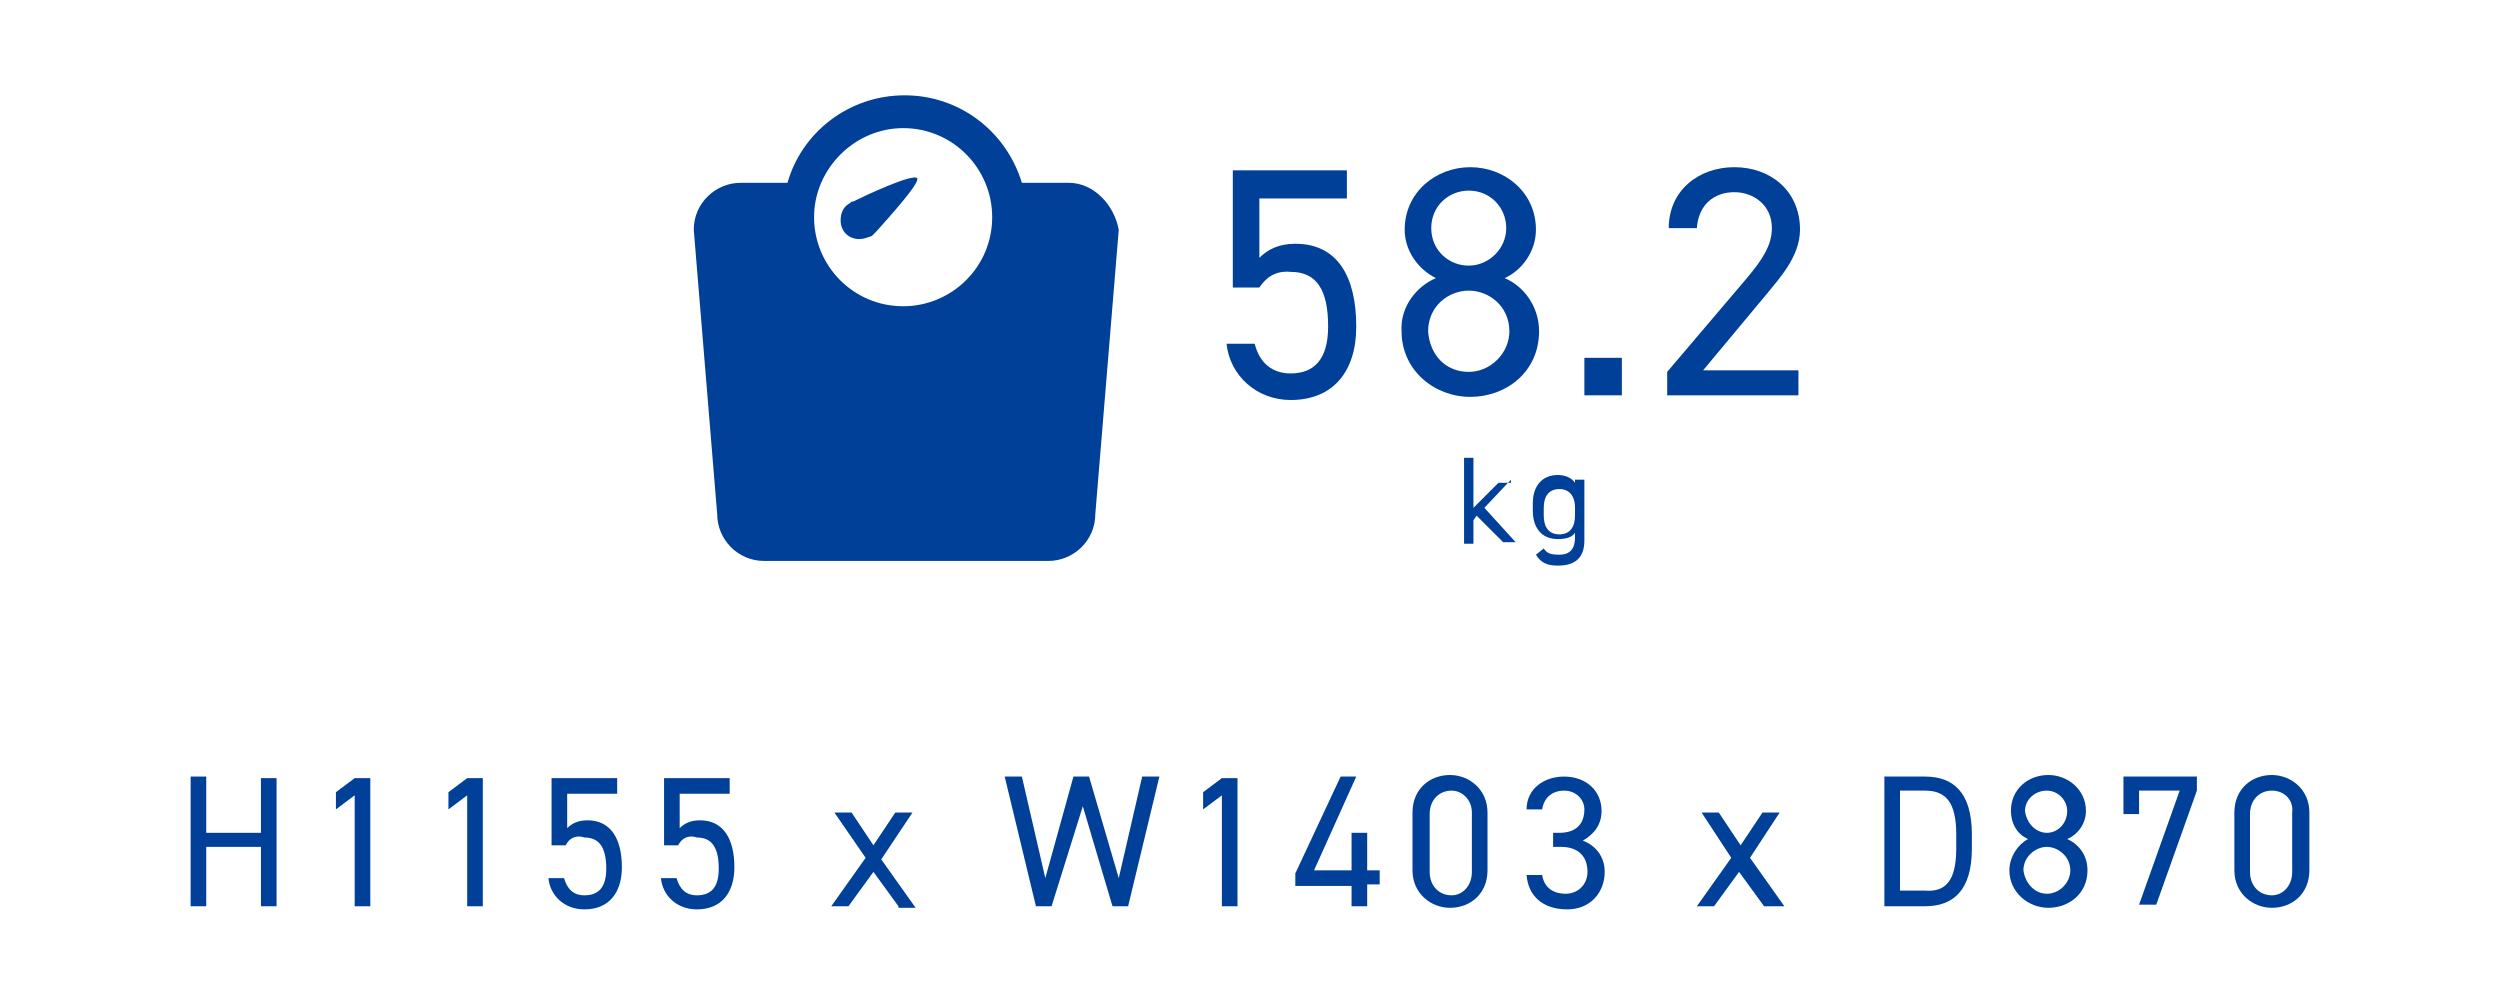 <?xml version="1.0" encoding="utf-8"?>
<!-- Generator: Adobe Illustrator 28.0.0, SVG Export Plug-In . SVG Version: 6.00 Build 0)  -->
<svg version="1.1" id="_レイヤー_2" xmlns="http://www.w3.org/2000/svg" xmlns:xlink="http://www.w3.org/1999/xlink" x="0px"
	 y="0px" viewBox="0 0 160 64.2" style="enable-background:new 0 0 160 64.2;" xml:space="preserve">
<style type="text/css">
	.st0{fill:#004098;}
	.st1{fill-rule:evenodd;clip-rule:evenodd;fill:#004098;}
</style>
<g>
	<g>
		<g>
			<path class="st0" d="M13.2,53.3h3.5v-3.5h1V58h-1v-3.8h-3.5V58h-1v-8.3h1V53.3z"/>
			<path class="st0" d="M23.7,58h-1v-7.1l-1.2,0.9v-1.1l1.2-0.9h1V58z"/>
			<path class="st0" d="M30.9,58h-1v-7.1l-1.2,0.9v-1.1l1.2-0.9h1V58z"/>
			<path class="st0" d="M36.2,54.1h-0.9v-4.3h4.2v1h-3.2V53c0.3-0.3,0.7-0.5,1.3-0.5c1.5,0,2.2,1.2,2.2,3c0,1.6-0.8,2.7-2.4,2.7
				c-1.3,0-2.2-0.9-2.3-2h1c0.2,0.7,0.6,1.1,1.3,1.1c0.9,0,1.4-0.5,1.4-1.7c0-1.3-0.4-2-1.4-2C36.8,53.4,36.4,53.7,36.2,54.1z"/>
			<path class="st0" d="M43.4,54.1h-0.9v-4.3h4.2v1h-3.2V53c0.3-0.3,0.7-0.5,1.3-0.5c1.5,0,2.2,1.2,2.2,3c0,1.6-0.8,2.7-2.4,2.7
				c-1.3,0-2.2-0.9-2.3-2h1c0.2,0.7,0.6,1.1,1.3,1.1c0.9,0,1.4-0.5,1.4-1.7c0-1.3-0.4-2-1.4-2C44,53.4,43.6,53.7,43.4,54.1z"/>
			<path class="st0" d="M57.5,58l-1.6-2.2L54.3,58h-1.1l2.2-3.1L53.4,52h1.1l1.4,2.1l1.4-2.1h1.1L56.4,55l2.2,3.1H57.5z"/>
			<path class="st0" d="M67.3,58h-1l-2-8.3h1.1l1.5,6.5l1.8-6.5h1l1.9,6.5l1.5-6.5h1.1l-2,8.3h-1l-1.9-6.4L67.3,58z"/>
			<path class="st0" d="M79.2,58h-1v-7.1l-1.2,0.9v-1.1l1.2-0.9h1V58z"/>
			<path class="st0" d="M86.8,49.7l-2.7,6h2.4v-2.4h1v2.4h0.8v0.9h-0.8V58h-1v-1.3h-3.6v-0.8l2.9-6.2H86.8z"/>
			<path class="st0" d="M95.2,55.7c0,1.5-1.1,2.4-2.4,2.4c-1.2,0-2.4-0.9-2.4-2.4v-3.7c0-1.5,1.1-2.4,2.4-2.4c1.2,0,2.4,0.9,2.4,2.4
				V55.7z M92.9,50.6c-0.8,0-1.4,0.6-1.4,1.5v3.7c0,0.9,0.6,1.5,1.4,1.5c0.7,0,1.3-0.6,1.3-1.5V52C94.2,51.2,93.6,50.6,92.9,50.6z"
				/>
			<path class="st0" d="M99.3,53.3h0.5c1.1,0,1.6-0.6,1.6-1.5c0-0.6-0.5-1.2-1.3-1.2c-0.8,0-1.3,0.5-1.4,1.2h-1
				c0-1.3,1.1-2.1,2.4-2.1c1.4,0,2.4,0.9,2.4,2.2c0,0.9-0.5,1.5-1.2,1.9c0.8,0.3,1.4,1,1.4,2c0,1.3-0.9,2.4-2.4,2.4
				c-1.6,0-2.5-0.9-2.6-2.2h1c0.1,0.7,0.6,1.2,1.5,1.2c0.8,0,1.4-0.6,1.4-1.4c0-1-0.6-1.6-1.7-1.6h-0.5V53.3z"/>
			<path class="st0" d="M112.9,58l-1.6-2.2l-1.6,2.2h-1.1l2.2-3.1l-1.9-2.9h1.1l1.4,2.1l1.4-2.1h1.1l-1.9,2.9l2.2,3.1H112.9z"/>
			<path class="st0" d="M120.6,58v-8.3h2.6c1.8,0,3,1,3,3.7v0.9c0,2.7-1.2,3.7-3,3.7H120.6z M125.2,54.3v-0.9c0-2.1-0.7-2.8-2-2.8
				h-1.6v6.4h1.6C124.5,57.1,125.2,56.4,125.2,54.3z"/>
			<path class="st0" d="M129.8,53.7c-0.7-0.3-1.1-1-1.1-1.8c0-1.4,1.1-2.3,2.4-2.3c1.2,0,2.4,0.9,2.4,2.3c0,0.8-0.5,1.5-1.2,1.8
				c0.7,0.3,1.3,1,1.3,2c0,1.5-1.2,2.4-2.5,2.4s-2.5-1-2.5-2.4C128.6,54.8,129.2,54,129.8,53.7z M131,57.2c0.8,0,1.5-0.7,1.5-1.5
				c0-0.9-0.8-1.5-1.5-1.5c-0.7,0-1.5,0.6-1.5,1.5C129.6,56.5,130.2,57.2,131,57.2z M131,53.3c0.7,0,1.3-0.6,1.3-1.4
				c0-0.7-0.6-1.3-1.3-1.3c-0.8,0-1.4,0.6-1.4,1.3C129.7,52.7,130.3,53.3,131,53.3z"/>
			<path class="st0" d="M135.9,52.1v-2.4h4.7v0.9l-2.6,7.3h-1.1l2.6-7.3h-2.6v1.5H135.9z"/>
			<path class="st0" d="M147.8,55.7c0,1.5-1.1,2.4-2.4,2.4c-1.2,0-2.4-0.9-2.4-2.4v-3.7c0-1.5,1.1-2.4,2.4-2.4
				c1.2,0,2.4,0.9,2.4,2.4V55.7z M145.4,50.6c-0.8,0-1.4,0.6-1.4,1.5v3.7c0,0.9,0.6,1.5,1.4,1.5c0.7,0,1.3-0.6,1.3-1.5V52
				C146.8,51.2,146.2,50.6,145.4,50.6z"/>
		</g>
	</g>
	<g>
		<g>
			<g>
				<g>
					<path class="st0" d="M80.6,18.4h-1.7v-7.5h7.3v1.8h-5.6v3.8c0.5-0.5,1.2-0.9,2.3-0.9c2.7,0,3.9,2.1,3.9,5.3
						c0,2.9-1.5,4.7-4.2,4.7c-2.2,0-3.9-1.6-4.1-3.6h1.8c0.3,1.2,1.1,1.9,2.3,1.9c1.5,0,2.4-0.9,2.4-3c0-2.3-0.7-3.5-2.4-3.5
						C81.6,17.3,81,17.8,80.6,18.4z"/>
					<path class="st0" d="M91.9,17.8c-1.2-0.6-2-1.8-2-3.1c0-2.4,2-4,4.2-4s4.2,1.6,4.2,4c0,1.4-0.9,2.6-2,3.1
						c1.2,0.5,2.2,1.8,2.2,3.4c0,2.6-2.1,4.2-4.4,4.2s-4.4-1.7-4.4-4.2C89.6,19.6,90.7,18.3,91.9,17.8z M94,23.8
						c1.4,0,2.6-1.2,2.6-2.6c0-1.6-1.3-2.6-2.6-2.6c-1.3,0-2.6,1-2.6,2.6C91.5,22.7,92.5,23.8,94,23.8z M94,17
						c1.3,0,2.4-1.1,2.4-2.4c0-1.3-1-2.4-2.4-2.4c-1.3,0-2.4,1-2.4,2.4C91.6,16,92.7,17,94,17z"/>
					<path class="st0" d="M103.8,25.3h-2.4v-2.4h2.4V25.3z"/>
					<path class="st0" d="M115.2,25.3h-8.5v-1.5l5.1-6c1-1.2,1.6-2.1,1.6-3.2c0-1.5-1.2-2.3-2.4-2.3c-1.3,0-2.3,0.8-2.4,2.3h-1.8
						c0-2.4,1.9-3.9,4.2-3.9c2.3,0,4.2,1.5,4.2,4c0,1.7-1.3,3.1-2.2,4.2l-4,4.8h6.1V25.3z"/>
				</g>
			</g>
			<g>
				<g>
					<path class="st0" d="M96.7,30.7L95,32.5l2,2.2h-0.8L94.5,33l-0.2,0.3v1.5h-0.6v-5.5h0.6v3.2l1.6-1.6H96.7z"/>
					<path class="st0" d="M100.8,30.7h0.6v3.9c0,1.1-0.6,1.6-1.7,1.6c-0.7,0-1.1-0.2-1.4-0.7l0.5-0.4c0.2,0.3,0.4,0.4,1,0.4
						c0.7,0,1-0.4,1-1.1v-0.3c-0.2,0.3-0.6,0.4-1.1,0.4c-1.1,0-1.6-0.8-1.6-1.8v-0.5c0-1.1,0.6-1.8,1.6-1.8c0.5,0,0.9,0.2,1.1,0.5
						V30.7z M100.8,33v-0.5c0-0.8-0.4-1.2-1-1.2c-0.7,0-1,0.5-1,1.2V33c0,0.7,0.3,1.2,1,1.2C100.5,34.2,100.8,33.7,100.8,33z"/>
				</g>
			</g>
		</g>
		<path class="st1" d="M68.4,11.7h-3c-1-3.3-4-5.6-7.5-5.6c-3.6,0-6.6,2.4-7.5,5.6h-3c-1.6,0-3,1.3-3,3l1.5,18.2c0,1.6,1.3,3,3,3
			h18.2c1.6,0,3-1.3,3-3l1.5-18.2C71.3,13.1,70,11.7,68.4,11.7L68.4,11.7z M57.8,8.2c3.2,0,5.7,2.6,5.7,5.7c0,3.2-2.6,5.7-5.7,5.7
			c-3.2,0-5.7-2.6-5.7-5.7C52.1,10.8,54.7,8.2,57.8,8.2z"/>
		<path class="st1" d="M55,15.3c0.3,0,0.5-0.1,0.8-0.2l0,0c0,0,0,0,0,0c0.1-0.1,0.2-0.2,0.3-0.3c0.8-0.9,2.8-3.1,2.6-3.4
			c-0.3-0.3-3.3,1.1-4.1,1.5c-0.1,0-0.1,0-0.2,0.1c0,0,0,0,0,0l0,0c-0.4,0.2-0.6,0.6-0.6,1.1C53.8,14.8,54.3,15.3,55,15.3z"/>
	</g>
</g>
</svg>
